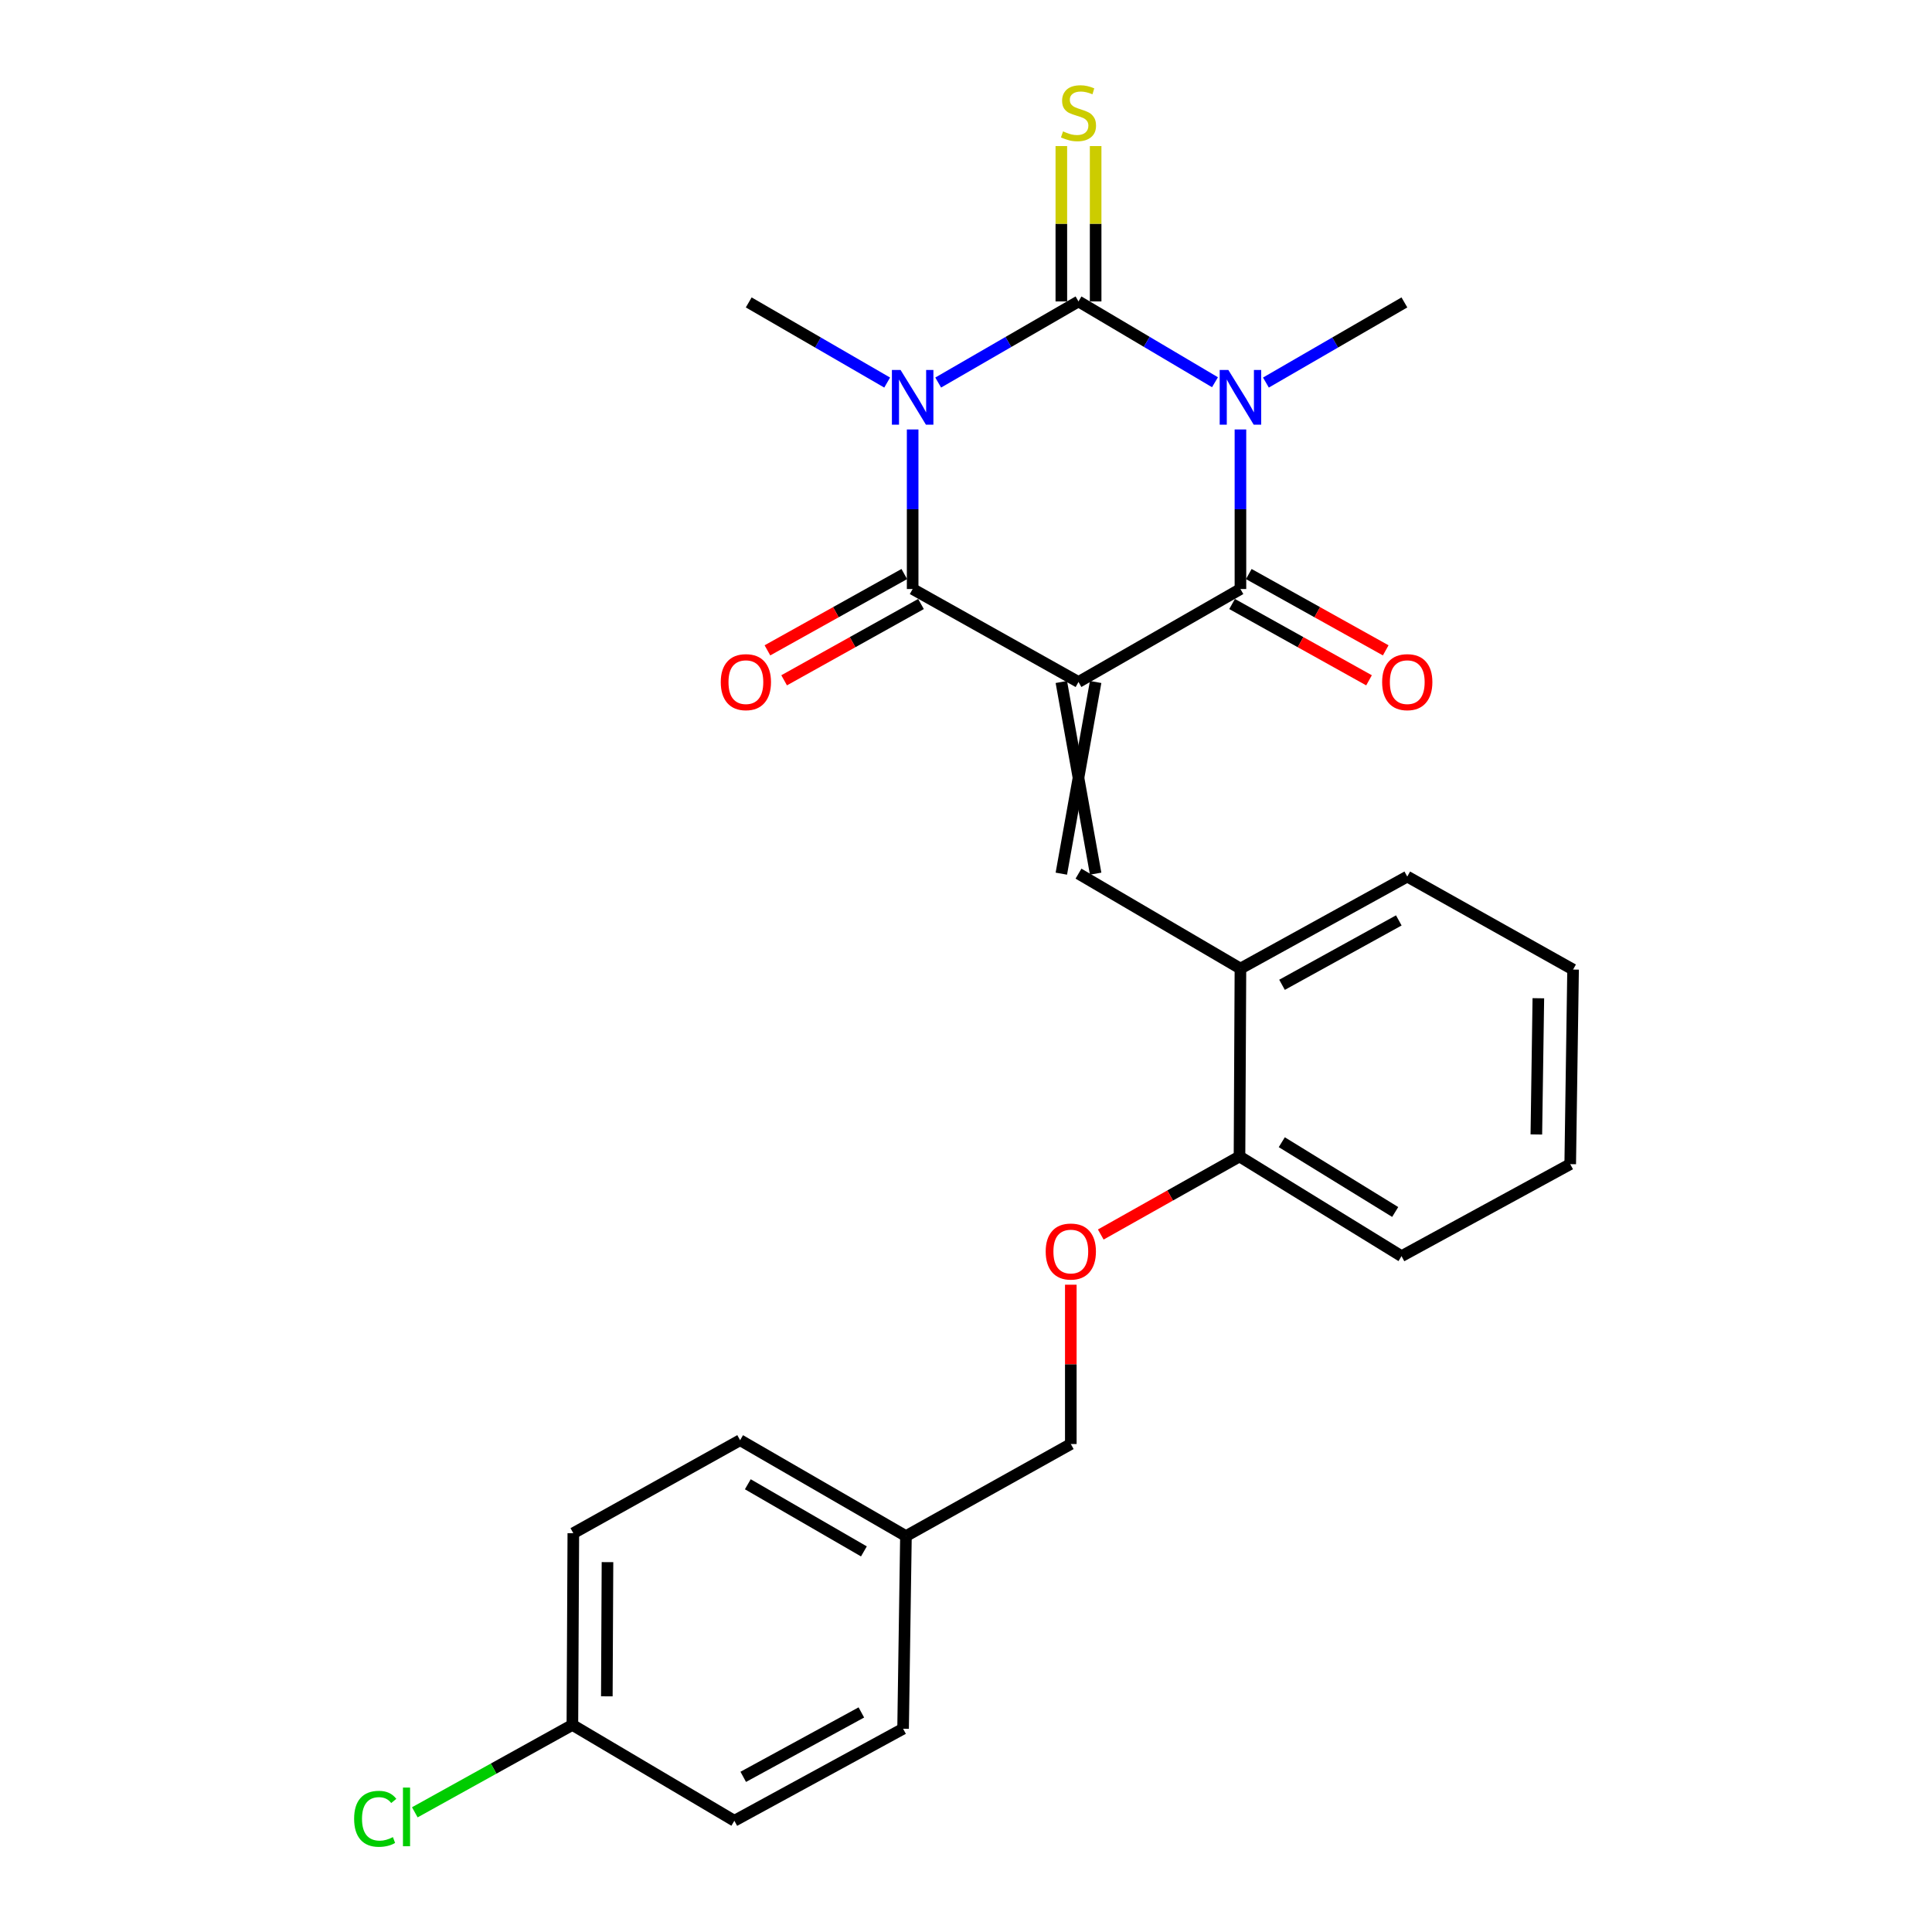 <?xml version='1.0' encoding='iso-8859-1'?>
<svg version='1.1' baseProfile='full'
              xmlns='http://www.w3.org/2000/svg'
                      xmlns:rdkit='http://www.rdkit.org/xml'
                      xmlns:xlink='http://www.w3.org/1999/xlink'
                  xml:space='preserve'
width='1000px' height='1000px' viewBox='0 0 1000 1000'>
<!-- END OF HEADER -->
<rect style='opacity:1.0;fill:#FFFFFF;stroke:none' width='1000' height='1000' x='0' y='0'> </rect>
<path class='bond-3' d='M 558.224,352.994 L 472.388,304.878' style='fill:none;fill-rule:evenodd;stroke:#000000;stroke-width:6px;stroke-linecap:butt;stroke-linejoin:miter;stroke-opacity:1' />
<path class='bond-4' d='M 558.224,352.994 L 642.048,304.878' style='fill:none;fill-rule:evenodd;stroke:#000000;stroke-width:6px;stroke-linecap:butt;stroke-linejoin:miter;stroke-opacity:1' />
<path class='bond-5' d='M 549.347,352.994 L 567.102,452.206' style='fill:none;fill-rule:evenodd;stroke:#000000;stroke-width:6px;stroke-linecap:butt;stroke-linejoin:miter;stroke-opacity:1' />
<path class='bond-5' d='M 567.102,352.994 L 549.347,452.206' style='fill:none;fill-rule:evenodd;stroke:#000000;stroke-width:6px;stroke-linecap:butt;stroke-linejoin:miter;stroke-opacity:1' />
<path class='bond-0' d='M 558.224,156.022 L 593.548,176.935' style='fill:none;fill-rule:evenodd;stroke:#000000;stroke-width:6px;stroke-linecap:butt;stroke-linejoin:miter;stroke-opacity:1' />
<path class='bond-0' d='M 593.548,176.935 L 628.872,197.847' style='fill:none;fill-rule:evenodd;stroke:#0000FF;stroke-width:6px;stroke-linecap:butt;stroke-linejoin:miter;stroke-opacity:1' />
<path class='bond-6' d='M 567.102,156.022 L 567.102,115.813' style='fill:none;fill-rule:evenodd;stroke:#000000;stroke-width:6px;stroke-linecap:butt;stroke-linejoin:miter;stroke-opacity:1' />
<path class='bond-6' d='M 567.102,115.813 L 567.102,75.604' style='fill:none;fill-rule:evenodd;stroke:#CCCC00;stroke-width:6px;stroke-linecap:butt;stroke-linejoin:miter;stroke-opacity:1' />
<path class='bond-6' d='M 549.347,156.022 L 549.347,115.813' style='fill:none;fill-rule:evenodd;stroke:#000000;stroke-width:6px;stroke-linecap:butt;stroke-linejoin:miter;stroke-opacity:1' />
<path class='bond-6' d='M 549.347,115.813 L 549.347,75.604' style='fill:none;fill-rule:evenodd;stroke:#CCCC00;stroke-width:6px;stroke-linecap:butt;stroke-linejoin:miter;stroke-opacity:1' />
<path class='bond-26' d='M 558.224,156.022 L 521.916,177.014' style='fill:none;fill-rule:evenodd;stroke:#000000;stroke-width:6px;stroke-linecap:butt;stroke-linejoin:miter;stroke-opacity:1' />
<path class='bond-26' d='M 521.916,177.014 L 485.607,198.005' style='fill:none;fill-rule:evenodd;stroke:#0000FF;stroke-width:6px;stroke-linecap:butt;stroke-linejoin:miter;stroke-opacity:1' />
<path class='bond-1' d='M 642.048,222.288 L 642.048,263.583' style='fill:none;fill-rule:evenodd;stroke:#0000FF;stroke-width:6px;stroke-linecap:butt;stroke-linejoin:miter;stroke-opacity:1' />
<path class='bond-1' d='M 642.048,263.583 L 642.048,304.878' style='fill:none;fill-rule:evenodd;stroke:#000000;stroke-width:6px;stroke-linecap:butt;stroke-linejoin:miter;stroke-opacity:1' />
<path class='bond-13' d='M 655.239,198.014 L 691.078,177.274' style='fill:none;fill-rule:evenodd;stroke:#0000FF;stroke-width:6px;stroke-linecap:butt;stroke-linejoin:miter;stroke-opacity:1' />
<path class='bond-13' d='M 691.078,177.274 L 726.917,156.535' style='fill:none;fill-rule:evenodd;stroke:#000000;stroke-width:6px;stroke-linecap:butt;stroke-linejoin:miter;stroke-opacity:1' />
<path class='bond-2' d='M 472.388,222.288 L 472.388,263.583' style='fill:none;fill-rule:evenodd;stroke:#0000FF;stroke-width:6px;stroke-linecap:butt;stroke-linejoin:miter;stroke-opacity:1' />
<path class='bond-2' d='M 472.388,263.583 L 472.388,304.878' style='fill:none;fill-rule:evenodd;stroke:#000000;stroke-width:6px;stroke-linecap:butt;stroke-linejoin:miter;stroke-opacity:1' />
<path class='bond-12' d='M 459.197,198.012 L 423.368,177.274' style='fill:none;fill-rule:evenodd;stroke:#0000FF;stroke-width:6px;stroke-linecap:butt;stroke-linejoin:miter;stroke-opacity:1' />
<path class='bond-12' d='M 423.368,177.274 L 387.539,156.535' style='fill:none;fill-rule:evenodd;stroke:#000000;stroke-width:6px;stroke-linecap:butt;stroke-linejoin:miter;stroke-opacity:1' />
<path class='bond-8' d='M 468.066,297.124 L 432.642,316.87' style='fill:none;fill-rule:evenodd;stroke:#000000;stroke-width:6px;stroke-linecap:butt;stroke-linejoin:miter;stroke-opacity:1' />
<path class='bond-8' d='M 432.642,316.87 L 397.218,336.617' style='fill:none;fill-rule:evenodd;stroke:#FF0000;stroke-width:6px;stroke-linecap:butt;stroke-linejoin:miter;stroke-opacity:1' />
<path class='bond-8' d='M 476.711,312.633 L 441.287,332.379' style='fill:none;fill-rule:evenodd;stroke:#000000;stroke-width:6px;stroke-linecap:butt;stroke-linejoin:miter;stroke-opacity:1' />
<path class='bond-8' d='M 441.287,332.379 L 405.862,352.125' style='fill:none;fill-rule:evenodd;stroke:#FF0000;stroke-width:6px;stroke-linecap:butt;stroke-linejoin:miter;stroke-opacity:1' />
<path class='bond-9' d='M 637.726,312.633 L 673.165,332.381' style='fill:none;fill-rule:evenodd;stroke:#000000;stroke-width:6px;stroke-linecap:butt;stroke-linejoin:miter;stroke-opacity:1' />
<path class='bond-9' d='M 673.165,332.381 L 708.604,352.128' style='fill:none;fill-rule:evenodd;stroke:#FF0000;stroke-width:6px;stroke-linecap:butt;stroke-linejoin:miter;stroke-opacity:1' />
<path class='bond-9' d='M 646.369,297.124 L 681.807,316.871' style='fill:none;fill-rule:evenodd;stroke:#000000;stroke-width:6px;stroke-linecap:butt;stroke-linejoin:miter;stroke-opacity:1' />
<path class='bond-9' d='M 681.807,316.871 L 717.246,336.619' style='fill:none;fill-rule:evenodd;stroke:#FF0000;stroke-width:6px;stroke-linecap:butt;stroke-linejoin:miter;stroke-opacity:1' />
<path class='bond-7' d='M 558.224,452.206 L 642.048,501.328' style='fill:none;fill-rule:evenodd;stroke:#000000;stroke-width:6px;stroke-linecap:butt;stroke-linejoin:miter;stroke-opacity:1' />
<path class='bond-10' d='M 642.048,501.328 L 641.564,598.586' style='fill:none;fill-rule:evenodd;stroke:#000000;stroke-width:6px;stroke-linecap:butt;stroke-linejoin:miter;stroke-opacity:1' />
<path class='bond-22' d='M 642.048,501.328 L 728.396,453.715' style='fill:none;fill-rule:evenodd;stroke:#000000;stroke-width:6px;stroke-linecap:butt;stroke-linejoin:miter;stroke-opacity:1' />
<path class='bond-22' d='M 663.573,509.734 L 724.017,476.405' style='fill:none;fill-rule:evenodd;stroke:#000000;stroke-width:6px;stroke-linecap:butt;stroke-linejoin:miter;stroke-opacity:1' />
<path class='bond-11' d='M 641.564,598.586 L 605.659,618.786' style='fill:none;fill-rule:evenodd;stroke:#000000;stroke-width:6px;stroke-linecap:butt;stroke-linejoin:miter;stroke-opacity:1' />
<path class='bond-11' d='M 605.659,618.786 L 569.754,638.986' style='fill:none;fill-rule:evenodd;stroke:#FF0000;stroke-width:6px;stroke-linecap:butt;stroke-linejoin:miter;stroke-opacity:1' />
<path class='bond-23' d='M 641.564,598.586 L 725.427,650.184' style='fill:none;fill-rule:evenodd;stroke:#000000;stroke-width:6px;stroke-linecap:butt;stroke-linejoin:miter;stroke-opacity:1' />
<path class='bond-23' d='M 663.448,591.204 L 722.152,627.322' style='fill:none;fill-rule:evenodd;stroke:#000000;stroke-width:6px;stroke-linecap:butt;stroke-linejoin:miter;stroke-opacity:1' />
<path class='bond-14' d='M 554.249,664.961 L 554.249,706.192' style='fill:none;fill-rule:evenodd;stroke:#FF0000;stroke-width:6px;stroke-linecap:butt;stroke-linejoin:miter;stroke-opacity:1' />
<path class='bond-14' d='M 554.249,706.192 L 554.249,747.422' style='fill:none;fill-rule:evenodd;stroke:#000000;stroke-width:6px;stroke-linecap:butt;stroke-linejoin:miter;stroke-opacity:1' />
<path class='bond-16' d='M 554.249,747.422 L 468.916,795.075' style='fill:none;fill-rule:evenodd;stroke:#000000;stroke-width:6px;stroke-linecap:butt;stroke-linejoin:miter;stroke-opacity:1' />
<path class='bond-15' d='M 296.268,892.816 L 296.752,793.585' style='fill:none;fill-rule:evenodd;stroke:#000000;stroke-width:6px;stroke-linecap:butt;stroke-linejoin:miter;stroke-opacity:1' />
<path class='bond-15' d='M 314.096,878.018 L 314.434,808.557' style='fill:none;fill-rule:evenodd;stroke:#000000;stroke-width:6px;stroke-linecap:butt;stroke-linejoin:miter;stroke-opacity:1' />
<path class='bond-17' d='M 296.268,892.816 L 255.488,915.432' style='fill:none;fill-rule:evenodd;stroke:#000000;stroke-width:6px;stroke-linecap:butt;stroke-linejoin:miter;stroke-opacity:1' />
<path class='bond-17' d='M 255.488,915.432 L 214.707,938.048' style='fill:none;fill-rule:evenodd;stroke:#00CC00;stroke-width:6px;stroke-linecap:butt;stroke-linejoin:miter;stroke-opacity:1' />
<path class='bond-28' d='M 296.268,892.816 L 380.102,942.422' style='fill:none;fill-rule:evenodd;stroke:#000000;stroke-width:6px;stroke-linecap:butt;stroke-linejoin:miter;stroke-opacity:1' />
<path class='bond-20' d='M 468.916,795.075 L 467.437,894.799' style='fill:none;fill-rule:evenodd;stroke:#000000;stroke-width:6px;stroke-linecap:butt;stroke-linejoin:miter;stroke-opacity:1' />
<path class='bond-21' d='M 468.916,795.075 L 383.081,745.44' style='fill:none;fill-rule:evenodd;stroke:#000000;stroke-width:6px;stroke-linecap:butt;stroke-linejoin:miter;stroke-opacity:1' />
<path class='bond-21' d='M 447.153,803 L 387.068,768.255' style='fill:none;fill-rule:evenodd;stroke:#000000;stroke-width:6px;stroke-linecap:butt;stroke-linejoin:miter;stroke-opacity:1' />
<path class='bond-18' d='M 296.752,793.585 L 383.081,745.44' style='fill:none;fill-rule:evenodd;stroke:#000000;stroke-width:6px;stroke-linecap:butt;stroke-linejoin:miter;stroke-opacity:1' />
<path class='bond-19' d='M 380.102,942.422 L 467.437,894.799' style='fill:none;fill-rule:evenodd;stroke:#000000;stroke-width:6px;stroke-linecap:butt;stroke-linejoin:miter;stroke-opacity:1' />
<path class='bond-19' d='M 384.702,919.69 L 445.836,886.354' style='fill:none;fill-rule:evenodd;stroke:#000000;stroke-width:6px;stroke-linecap:butt;stroke-linejoin:miter;stroke-opacity:1' />
<path class='bond-24' d='M 728.396,453.715 L 814.222,501.841' style='fill:none;fill-rule:evenodd;stroke:#000000;stroke-width:6px;stroke-linecap:butt;stroke-linejoin:miter;stroke-opacity:1' />
<path class='bond-27' d='M 725.427,650.184 L 812.742,602.561' style='fill:none;fill-rule:evenodd;stroke:#000000;stroke-width:6px;stroke-linecap:butt;stroke-linejoin:miter;stroke-opacity:1' />
<path class='bond-25' d='M 814.222,501.841 L 812.742,602.561' style='fill:none;fill-rule:evenodd;stroke:#000000;stroke-width:6px;stroke-linecap:butt;stroke-linejoin:miter;stroke-opacity:1' />
<path class='bond-25' d='M 796.247,516.688 L 795.211,587.192' style='fill:none;fill-rule:evenodd;stroke:#000000;stroke-width:6px;stroke-linecap:butt;stroke-linejoin:miter;stroke-opacity:1' />
<path  class='atom-2' d='M 635.788 191.487
L 645.068 206.487
Q 645.988 207.967, 647.468 210.647
Q 648.948 213.327, 649.028 213.487
L 649.028 191.487
L 652.788 191.487
L 652.788 219.807
L 648.908 219.807
L 638.948 203.407
Q 637.788 201.487, 636.548 199.287
Q 635.348 197.087, 634.988 196.407
L 634.988 219.807
L 631.308 219.807
L 631.308 191.487
L 635.788 191.487
' fill='#0000FF'/>
<path  class='atom-3' d='M 466.128 191.487
L 475.408 206.487
Q 476.328 207.967, 477.808 210.647
Q 479.288 213.327, 479.368 213.487
L 479.368 191.487
L 483.128 191.487
L 483.128 219.807
L 479.248 219.807
L 469.288 203.407
Q 468.128 201.487, 466.888 199.287
Q 465.688 197.087, 465.328 196.407
L 465.328 219.807
L 461.648 219.807
L 461.648 191.487
L 466.128 191.487
' fill='#0000FF'/>
<path  class='atom-7' d='M 550.224 68.001
Q 550.544 68.121, 551.864 68.681
Q 553.184 69.241, 554.624 69.601
Q 556.104 69.921, 557.544 69.921
Q 560.224 69.921, 561.784 68.641
Q 563.344 67.321, 563.344 65.041
Q 563.344 63.481, 562.544 62.521
Q 561.784 61.561, 560.584 61.041
Q 559.384 60.521, 557.384 59.921
Q 554.864 59.161, 553.344 58.441
Q 551.864 57.721, 550.784 56.201
Q 549.744 54.681, 549.744 52.121
Q 549.744 48.561, 552.144 46.361
Q 554.584 44.161, 559.384 44.161
Q 562.664 44.161, 566.384 45.721
L 565.464 48.801
Q 562.064 47.401, 559.504 47.401
Q 556.744 47.401, 555.224 48.561
Q 553.704 49.681, 553.744 51.641
Q 553.744 53.161, 554.504 54.081
Q 555.304 55.001, 556.424 55.521
Q 557.584 56.041, 559.504 56.641
Q 562.064 57.441, 563.584 58.241
Q 565.104 59.041, 566.184 60.681
Q 567.304 62.281, 567.304 65.041
Q 567.304 68.961, 564.664 71.081
Q 562.064 73.161, 557.704 73.161
Q 555.184 73.161, 553.264 72.601
Q 551.384 72.081, 549.144 71.161
L 550.224 68.001
' fill='#CCCC00'/>
<path  class='atom-9' d='M 373.069 353.074
Q 373.069 346.274, 376.429 342.474
Q 379.789 338.674, 386.069 338.674
Q 392.349 338.674, 395.709 342.474
Q 399.069 346.274, 399.069 353.074
Q 399.069 359.954, 395.669 363.874
Q 392.269 367.754, 386.069 367.754
Q 379.829 367.754, 376.429 363.874
Q 373.069 359.994, 373.069 353.074
M 386.069 364.554
Q 390.389 364.554, 392.709 361.674
Q 395.069 358.754, 395.069 353.074
Q 395.069 347.514, 392.709 344.714
Q 390.389 341.874, 386.069 341.874
Q 381.749 341.874, 379.389 344.674
Q 377.069 347.474, 377.069 353.074
Q 377.069 358.794, 379.389 361.674
Q 381.749 364.554, 386.069 364.554
' fill='#FF0000'/>
<path  class='atom-10' d='M 715.396 353.074
Q 715.396 346.274, 718.756 342.474
Q 722.116 338.674, 728.396 338.674
Q 734.676 338.674, 738.036 342.474
Q 741.396 346.274, 741.396 353.074
Q 741.396 359.954, 737.996 363.874
Q 734.596 367.754, 728.396 367.754
Q 722.156 367.754, 718.756 363.874
Q 715.396 359.994, 715.396 353.074
M 728.396 364.554
Q 732.716 364.554, 735.036 361.674
Q 737.396 358.754, 737.396 353.074
Q 737.396 347.514, 735.036 344.714
Q 732.716 341.874, 728.396 341.874
Q 724.076 341.874, 721.716 344.674
Q 719.396 347.474, 719.396 353.074
Q 719.396 358.794, 721.716 361.674
Q 724.076 364.554, 728.396 364.554
' fill='#FF0000'/>
<path  class='atom-12' d='M 541.249 647.788
Q 541.249 640.988, 544.609 637.188
Q 547.969 633.388, 554.249 633.388
Q 560.529 633.388, 563.889 637.188
Q 567.249 640.988, 567.249 647.788
Q 567.249 654.668, 563.849 658.588
Q 560.449 662.468, 554.249 662.468
Q 548.009 662.468, 544.609 658.588
Q 541.249 654.708, 541.249 647.788
M 554.249 659.268
Q 558.569 659.268, 560.889 656.388
Q 563.249 653.468, 563.249 647.788
Q 563.249 642.228, 560.889 639.428
Q 558.569 636.588, 554.249 636.588
Q 549.929 636.588, 547.569 639.388
Q 545.249 642.188, 545.249 647.788
Q 545.249 653.508, 547.569 656.388
Q 549.929 659.268, 554.249 659.268
' fill='#FF0000'/>
<path  class='atom-18' d='M 183.293 941.409
Q 183.293 934.369, 186.573 930.689
Q 189.893 926.969, 196.173 926.969
Q 202.013 926.969, 205.133 931.089
L 202.493 933.249
Q 200.213 930.249, 196.173 930.249
Q 191.893 930.249, 189.613 933.129
Q 187.373 935.969, 187.373 941.409
Q 187.373 947.009, 189.693 949.889
Q 192.053 952.769, 196.613 952.769
Q 199.733 952.769, 203.373 950.889
L 204.493 953.889
Q 203.013 954.849, 200.773 955.409
Q 198.533 955.969, 196.053 955.969
Q 189.893 955.969, 186.573 952.209
Q 183.293 948.449, 183.293 941.409
' fill='#00CC00'/>
<path  class='atom-18' d='M 208.573 925.249
L 212.253 925.249
L 212.253 955.609
L 208.573 955.609
L 208.573 925.249
' fill='#00CC00'/>
</svg>
